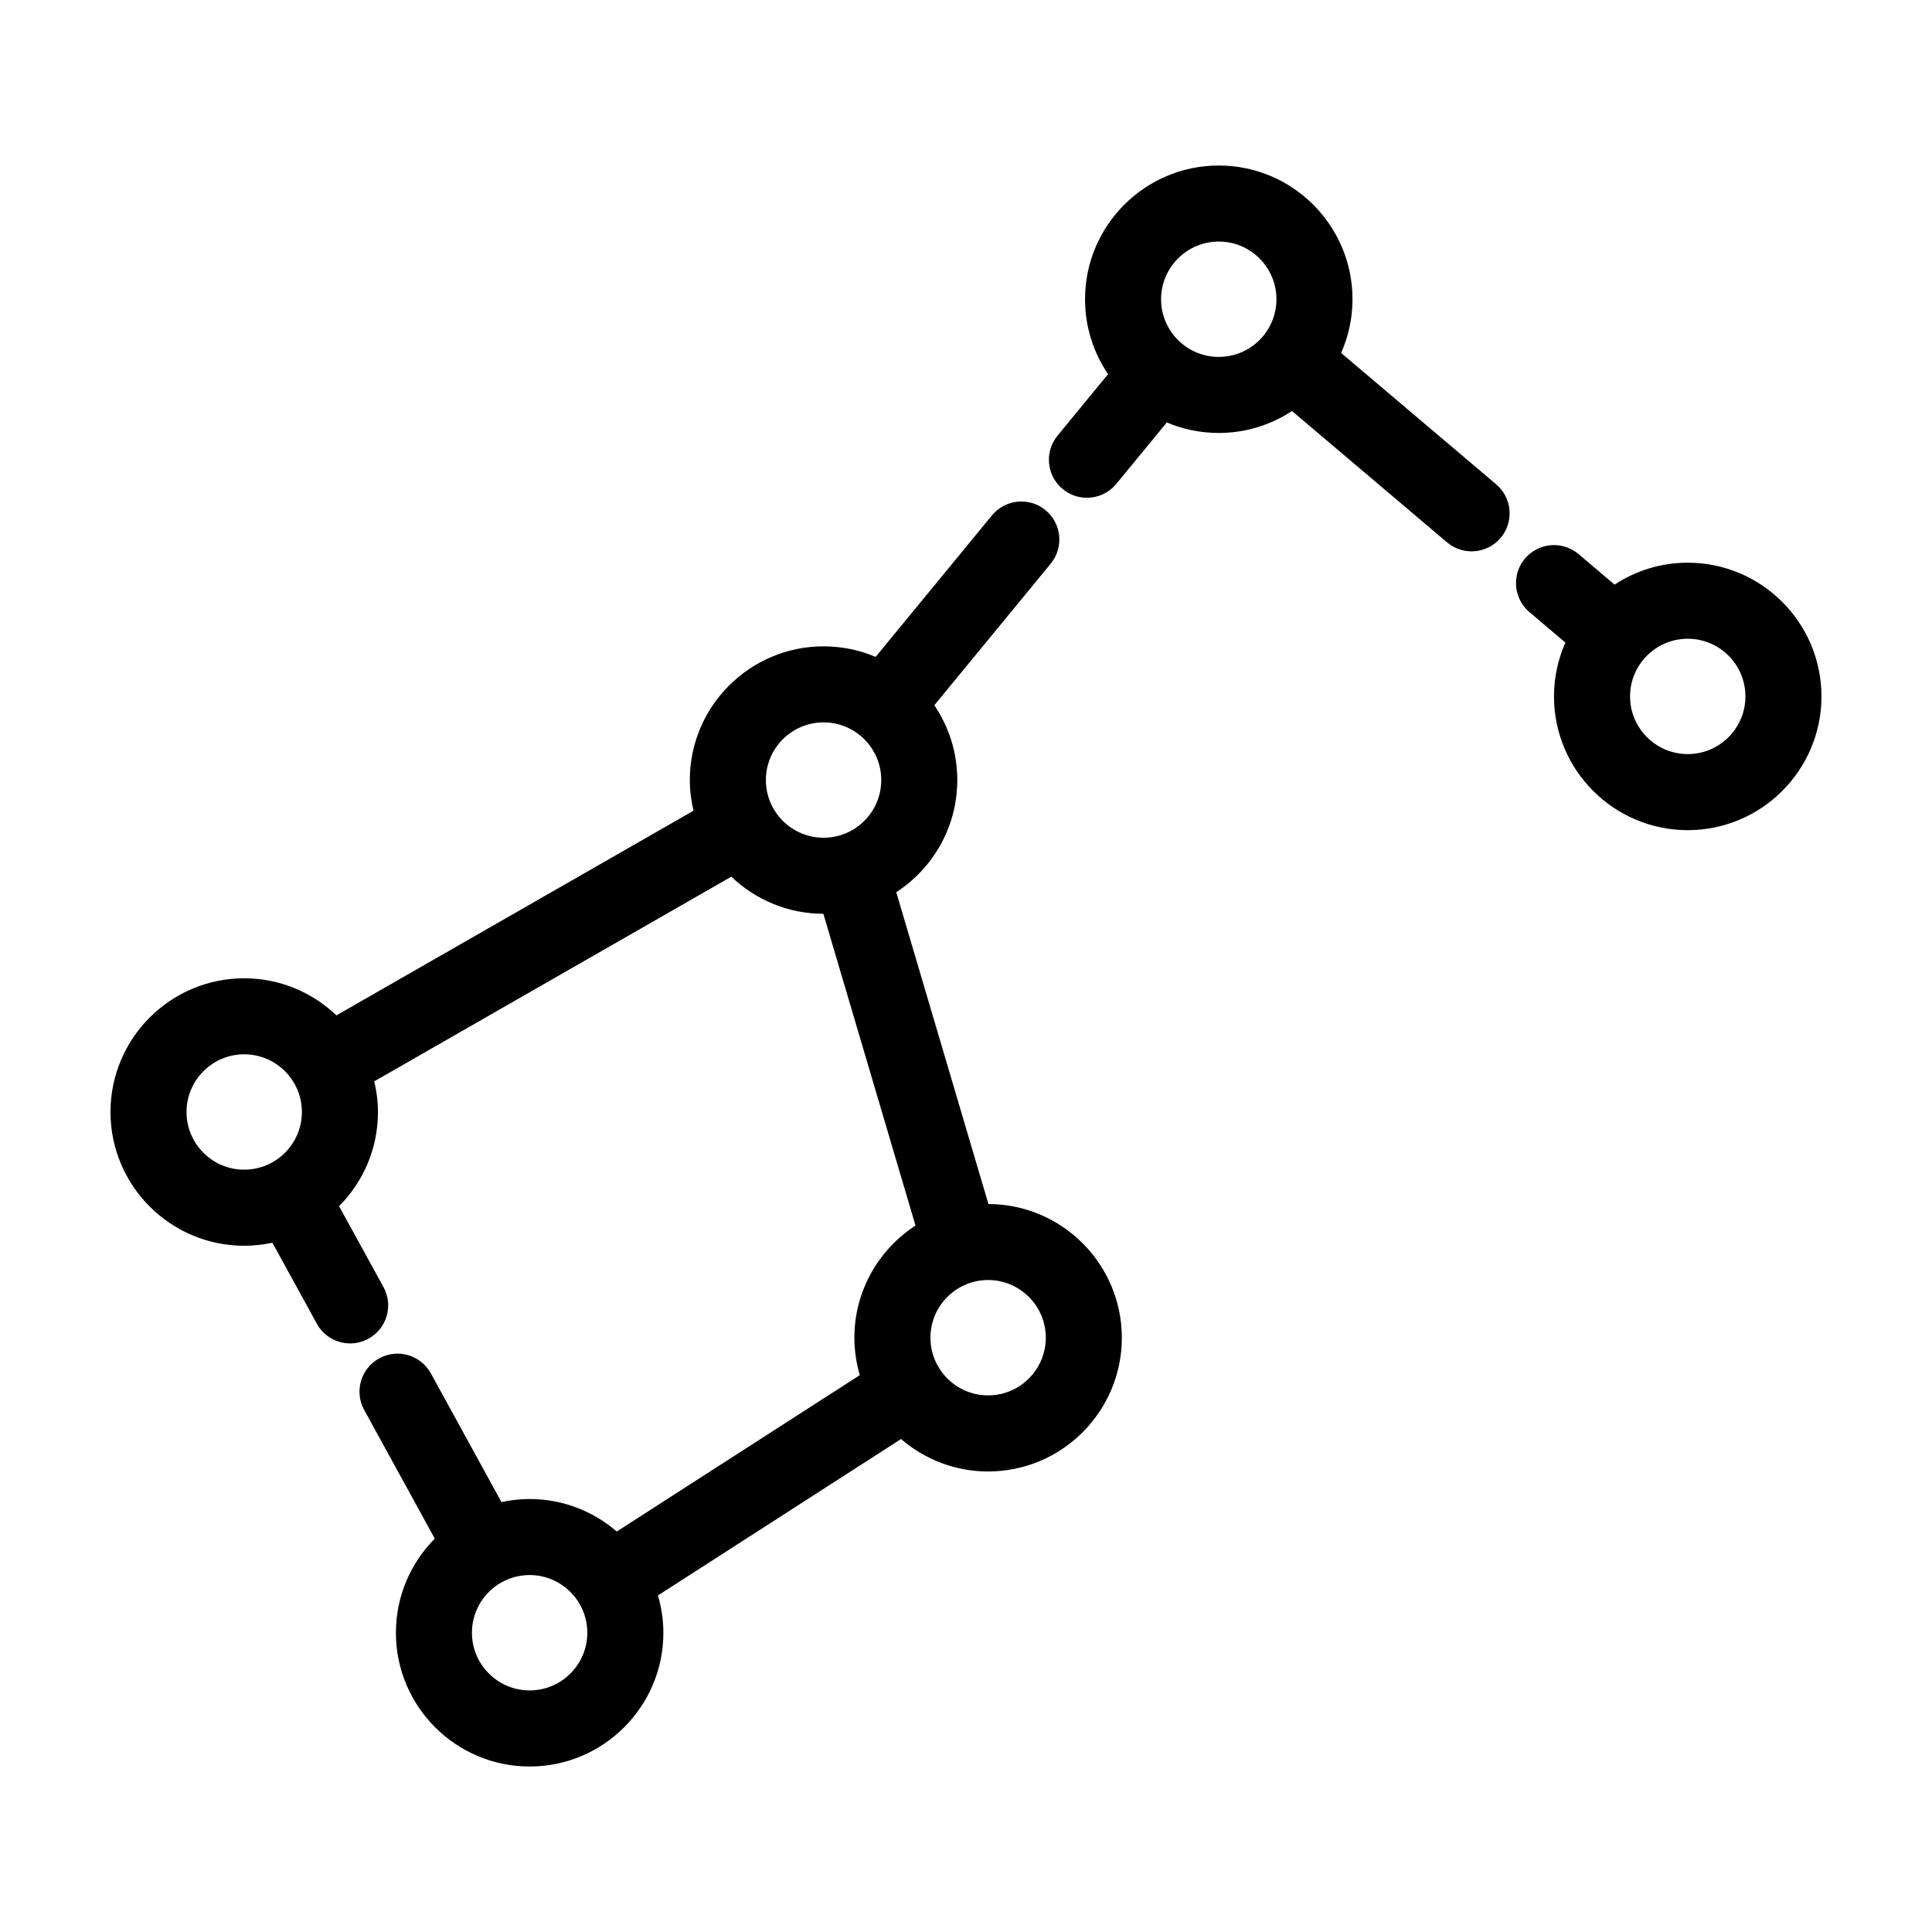 <?xml version="1.0" encoding="UTF-8"?>
<!-- The Best Svg Icon site in the world: iconSvg.co, Visit us! https://iconsvg.co -->
<svg fill="#000000" width="800px" height="800px" version="1.1" viewBox="144 144 512 512" xmlns="http://www.w3.org/2000/svg">
 <g>
  <path d="m208.72 474.14c2.562 0 5.059-0.289 7.473-0.805l11.77 21.453c1.828 3.34 5.281 5.231 8.844 5.231 1.637 0 3.301-0.398 4.836-1.246 4.883-2.676 6.664-8.801 3.984-13.68l-11.766-21.441c6.363-6.41 10.305-15.227 10.305-24.949 0-2.805-0.363-5.516-0.984-8.137l94.629-54.238c6.352 6.07 14.934 9.824 24.391 9.84l24.418 82.621c-9.734 6.324-16.199 17.277-16.199 29.727 0 3.441 0.52 6.762 1.438 9.91l-64.41 41.441c-6.211-5.352-14.27-8.609-23.09-8.609-2.562 0-5.059 0.289-7.465 0.805l-18.707-34.102c-2.676-4.875-8.812-6.664-13.684-3.988-4.883 2.68-6.664 8.801-3.988 13.684l18.711 34.094c-6.363 6.41-10.305 15.23-10.305 24.953 0 19.543 15.895 35.438 35.438 35.438s35.441-15.895 35.441-35.438c0-3.438-0.52-6.75-1.438-9.895l64.422-41.453c6.207 5.344 14.262 8.602 23.074 8.602 19.543 0 35.438-15.895 35.438-35.438 0-19.512-15.852-35.395-35.352-35.438l-24.426-82.637c9.719-6.328 16.172-17.27 16.172-29.711 0-7.344-2.246-14.172-6.086-19.836l30.844-37.52c3.531-4.301 2.91-10.652-1.379-14.184-4.301-3.527-10.645-2.918-14.184 1.379l-30.832 37.512c-4.242-1.797-8.906-2.797-13.801-2.797-19.543 0-35.441 15.895-35.441 35.438 0 2.797 0.359 5.508 0.977 8.117l-94.637 54.242c-6.363-6.074-14.957-9.828-24.43-9.828-19.543-0.004-35.438 15.902-35.438 35.441 0 19.543 15.895 35.441 35.438 35.441zm75.637 117.84c-8.43 0-15.285-6.856-15.285-15.285 0-8.434 6.856-15.289 15.285-15.289 8.434 0 15.289 6.856 15.289 15.289 0 8.43-6.856 15.285-15.289 15.285zm136.79-93.473c0 8.43-6.856 15.285-15.285 15.285-8.43 0-15.285-6.856-15.285-15.285 0-8.434 6.856-15.289 15.285-15.289 8.43 0 15.285 6.856 15.285 15.289zm-58.891-163.07c8.43 0 15.285 6.856 15.285 15.285 0 8.434-6.856 15.289-15.285 15.289-8.434 0-15.289-6.856-15.289-15.289 0-8.43 6.856-15.285 15.289-15.285zm-153.54 87.965c8.434 0 15.289 6.856 15.289 15.289 0 8.43-6.856 15.285-15.289 15.285-8.43 0.008-15.285-6.856-15.285-15.281 0-8.434 6.856-15.293 15.285-15.293z"/>
  <path d="m591.27 293.12c-7.152 0-13.809 2.144-19.387 5.809l-9.543-8.086c-4.254-3.598-10.605-3.074-14.199 1.18-3.598 4.246-3.066 10.602 1.18 14.199l9.527 8.07c-1.93 4.367-3.023 9.191-3.023 14.27 0 19.543 15.898 35.438 35.441 35.438 19.547-0.004 35.441-15.898 35.441-35.441s-15.895-35.438-35.438-35.438zm0 50.723c-8.434 0-15.289-6.856-15.289-15.285s6.856-15.285 15.289-15.285c8.43 0 15.285 6.856 15.285 15.285s-6.856 15.285-15.285 15.285z"/>
  <path d="m425.65 273.62c1.875 1.547 4.137 2.293 6.394 2.293 2.906 0 5.801-1.254 7.789-3.68l13.383-16.277c4.238 1.793 8.891 2.785 13.773 2.785 7.16 0 13.82-2.152 19.402-5.82l41.09 34.805c1.895 1.602 4.207 2.387 6.508 2.387 2.856 0 5.703-1.211 7.691-3.562 3.598-4.246 3.066-10.605-1.176-14.203l-41.09-34.805c1.926-4.363 3.012-9.176 3.012-14.242 0-19.543-15.895-35.438-35.438-35.438-19.543 0-35.441 15.895-35.441 35.438 0 7.352 2.254 14.188 6.102 19.855l-13.383 16.289c-3.539 4.297-2.918 10.645 1.383 14.176zm41.336-65.605c8.43 0 15.285 6.856 15.285 15.285 0 8.434-6.856 15.289-15.285 15.289-8.434 0-15.289-6.856-15.289-15.289 0-8.426 6.856-15.285 15.289-15.285z"/>
 </g>
</svg>
